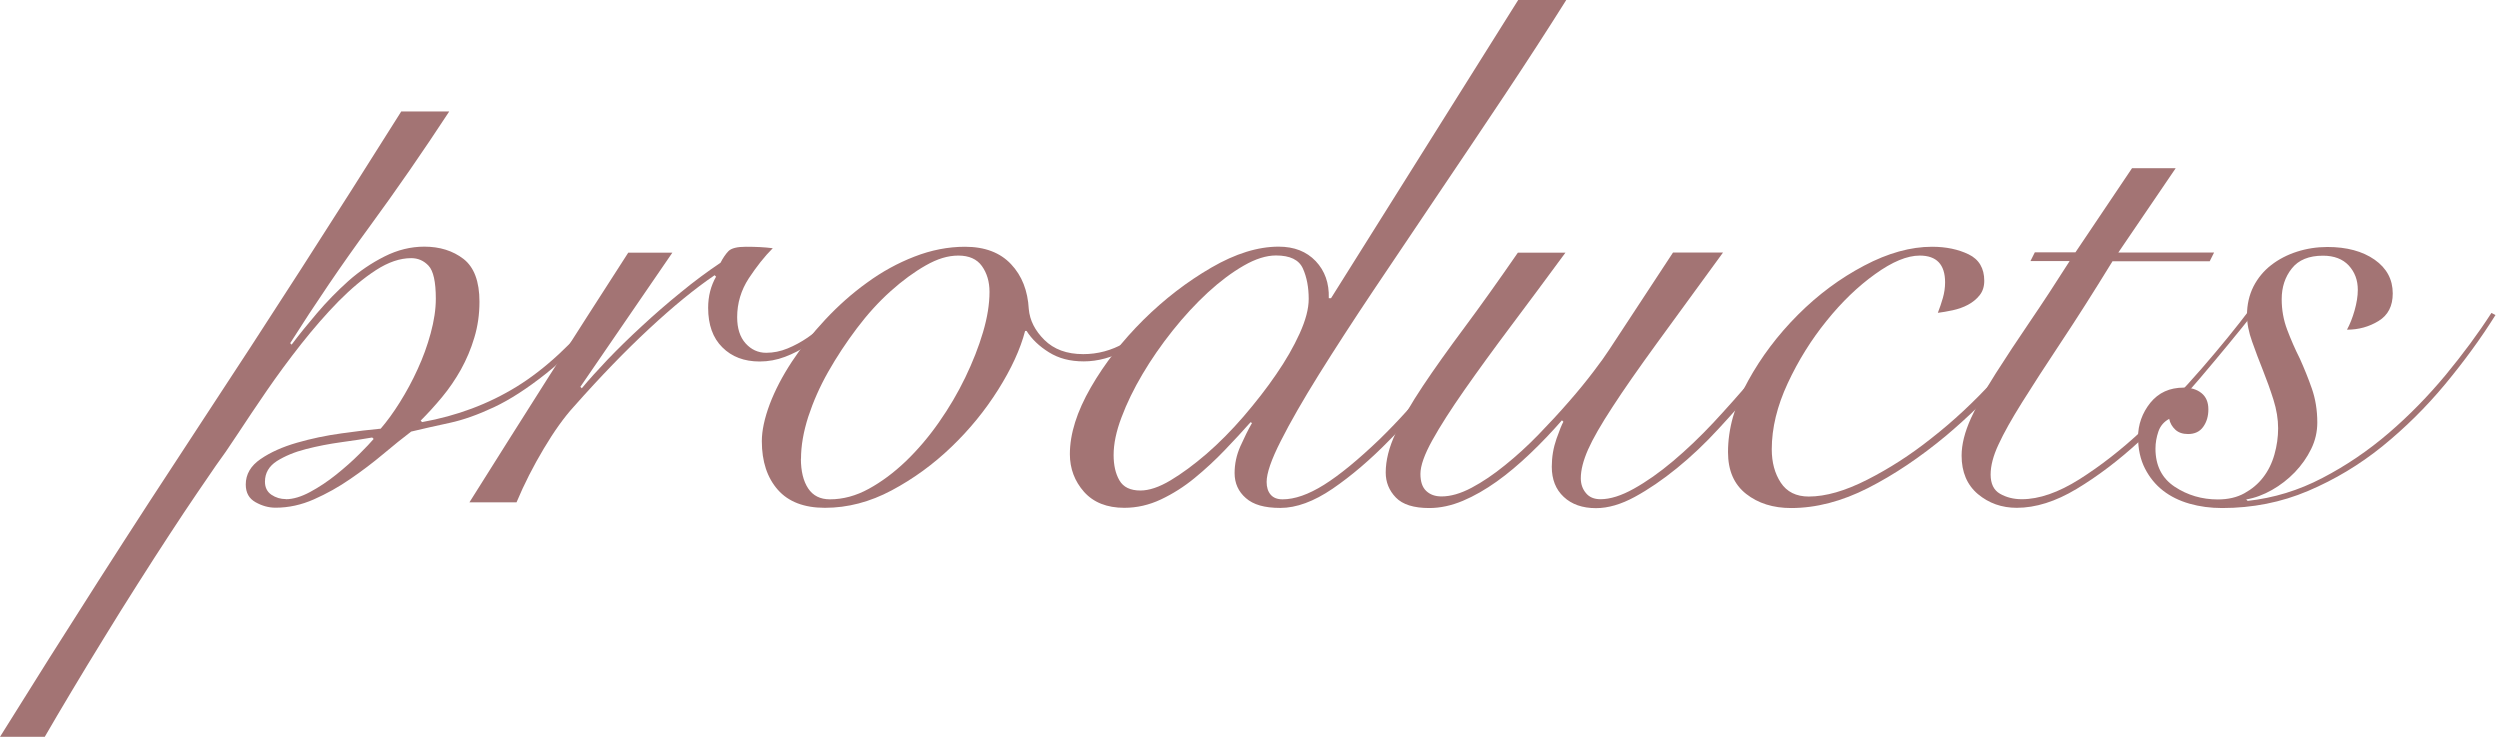 <svg width="224" height="67" viewBox="0 0 224 67" fill="none" xmlns="http://www.w3.org/2000/svg">
<path d="M40.23 10.02C37.93 13.53 35.55 16.98 33.08 20.35C30.61 23.72 28.25 27.2 26 30.75L26.13 30.88C26.78 30.01 27.54 29.07 28.41 28.05C29.28 27.03 30.21 26.08 31.2 25.19C32.2 24.3 33.28 23.57 34.45 22.98C35.62 22.39 36.81 22.1 38.02 22.1C39.41 22.1 40.58 22.47 41.53 23.2C42.48 23.94 42.96 25.22 42.96 27.03C42.96 28.16 42.81 29.23 42.5 30.25C42.2 31.27 41.79 32.22 41.3 33.11C40.8 34 40.24 34.82 39.61 35.58C38.98 36.34 38.34 37.04 37.69 37.69L37.82 37.82C40.94 37.26 43.77 36.2 46.3 34.64C48.83 33.08 51.36 30.74 53.87 27.62L54.39 27.88C52.44 30.26 50.62 32.13 48.93 33.47C47.24 34.81 45.68 35.82 44.25 36.49C42.82 37.16 41.5 37.63 40.29 37.89C39.08 38.15 37.93 38.41 36.84 38.67C36.1 39.23 35.27 39.9 34.34 40.68C33.41 41.46 32.42 42.21 31.38 42.92C30.34 43.64 29.26 44.24 28.13 44.74C27 45.24 25.86 45.49 24.69 45.49C24.08 45.49 23.49 45.33 22.9 45C22.31 44.67 22.02 44.15 22.02 43.41C22.02 42.5 22.46 41.74 23.35 41.13C24.24 40.52 25.32 40.04 26.6 39.67C27.88 39.3 29.21 39.02 30.6 38.83C31.99 38.63 33.16 38.5 34.11 38.41C34.67 37.76 35.25 36.97 35.83 36.04C36.41 35.11 36.95 34.12 37.42 33.08C37.9 32.04 38.29 30.97 38.59 29.86C38.89 28.75 39.05 27.73 39.05 26.77C39.05 25.25 38.83 24.27 38.4 23.81C37.97 23.35 37.45 23.13 36.84 23.13C35.84 23.13 34.79 23.49 33.69 24.2C32.59 24.91 31.47 25.85 30.34 26.99C29.21 28.14 28.1 29.42 26.99 30.82C25.88 32.23 24.85 33.63 23.9 35.01C22.95 36.4 22.08 37.69 21.3 38.88C20.52 40.07 19.87 41.01 19.35 41.71C18.96 42.27 18.4 43.1 17.66 44.18C16.92 45.26 16.1 46.5 15.19 47.89C14.28 49.28 13.32 50.77 12.3 52.38C11.28 53.98 10.27 55.6 9.28 57.22C8.28 58.84 7.33 60.41 6.42 61.93C5.51 63.45 4.71 64.81 4.01 66.02H0C5.85 56.62 11.82 47.29 17.91 38.04C24 28.79 30.01 19.44 35.95 9.99H40.24L40.23 10.02ZM25.61 44.73C26.26 44.73 26.99 44.51 27.79 44.08C28.59 43.65 29.37 43.13 30.13 42.52C30.89 41.91 31.57 41.31 32.18 40.7C32.79 40.09 33.22 39.64 33.48 39.33L33.35 39.2C32.61 39.33 31.69 39.47 30.59 39.62C29.49 39.77 28.42 39.98 27.41 40.24C26.39 40.5 25.53 40.86 24.81 41.31C24.1 41.77 23.74 42.38 23.74 43.16C23.74 43.68 23.94 44.07 24.32 44.33C24.71 44.59 25.14 44.72 25.62 44.72L25.61 44.73Z" fill="#A37474"/>
<path d="M60.25 22.63L52 34.66L52.13 34.79C52.74 34.05 53.51 33.2 54.44 32.22C55.37 31.25 56.39 30.25 57.5 29.23C58.6 28.21 59.76 27.2 60.98 26.21C62.19 25.21 63.39 24.33 64.56 23.54C64.78 23.11 65.02 22.76 65.27 22.5C65.53 22.24 66.05 22.11 66.83 22.11C67.31 22.11 67.73 22.12 68.1 22.14C68.47 22.16 68.85 22.19 69.24 22.24C68.5 22.98 67.79 23.88 67.09 24.94C66.4 26 66.05 27.16 66.05 28.42C66.05 29.42 66.3 30.2 66.8 30.76C67.3 31.32 67.92 31.61 68.65 31.61C69.3 31.61 69.94 31.48 70.57 31.22C71.2 30.96 71.79 30.64 72.36 30.25C72.93 29.86 73.47 29.45 73.98 29.01C74.5 28.58 74.96 28.19 75.35 27.84L75.74 28.1C75.31 28.53 74.81 29 74.24 29.5C73.68 30 73.07 30.46 72.42 30.9C71.77 31.33 71.08 31.69 70.34 31.97C69.6 32.25 68.84 32.39 68.07 32.39C66.68 32.39 65.57 31.97 64.72 31.12C63.87 30.28 63.45 29.1 63.45 27.58C63.45 26.54 63.69 25.61 64.16 24.79L64.03 24.66C62.25 25.87 60.3 27.47 58.18 29.44C56.06 31.41 53.8 33.74 51.42 36.43C50.55 37.38 49.65 38.64 48.72 40.2C47.79 41.76 46.97 43.36 46.28 45.01H42.06C44.4 41.28 46.74 37.58 49.08 33.89C51.42 30.21 53.83 26.46 56.29 22.64H60.25V22.63Z" fill="#A37474"/>
<path d="M104.45 28.55C103.41 29.72 102.24 30.65 100.94 31.34C99.64 32.03 98.36 32.38 97.11 32.38C95.86 32.38 94.86 32.11 93.99 31.57C93.12 31.03 92.45 30.39 91.98 29.65H91.85C91.42 31.3 90.61 33.05 89.44 34.91C88.27 36.77 86.87 38.49 85.25 40.04C83.63 41.6 81.84 42.9 79.89 43.94C77.94 44.98 75.95 45.5 73.91 45.5C72.05 45.5 70.64 44.96 69.69 43.88C68.74 42.8 68.26 41.35 68.26 39.53C68.26 38.58 68.5 37.47 68.97 36.21C69.45 34.95 70.11 33.69 70.95 32.41C71.79 31.13 72.79 29.87 73.94 28.64C75.09 27.41 76.33 26.3 77.68 25.33C79.02 24.35 80.44 23.57 81.94 22.99C83.43 22.41 84.94 22.11 86.46 22.11C88.24 22.11 89.61 22.63 90.59 23.67C91.57 24.71 92.09 26.05 92.18 27.7C92.27 28.7 92.73 29.62 93.58 30.46C94.43 31.3 95.58 31.73 97.06 31.73C98.36 31.73 99.58 31.4 100.73 30.75C101.88 30.1 102.95 29.25 103.95 28.22L104.47 28.54L104.45 28.55ZM71.76 41.09C71.76 42.22 71.98 43.11 72.41 43.76C72.84 44.41 73.49 44.74 74.36 44.74C75.53 44.74 76.69 44.43 77.84 43.8C78.99 43.17 80.09 42.35 81.16 41.33C82.22 40.31 83.21 39.15 84.12 37.85C85.03 36.55 85.82 35.21 86.49 33.82C87.16 32.43 87.69 31.08 88.08 29.76C88.47 28.44 88.66 27.24 88.66 26.15C88.66 25.24 88.43 24.47 87.98 23.84C87.53 23.21 86.82 22.9 85.87 22.9C84.92 22.9 83.99 23.19 82.95 23.78C81.91 24.37 80.86 25.14 79.8 26.09C78.74 27.04 77.73 28.15 76.78 29.41C75.83 30.67 74.97 31.97 74.21 33.31C73.45 34.65 72.86 36 72.42 37.34C71.99 38.68 71.77 39.94 71.77 41.11L71.76 41.09Z" fill="#A37474"/>
<path d="M140.33 0.01C138.64 2.7 136.8 5.54 134.81 8.53C132.82 11.52 130.82 14.49 128.83 17.44C126.84 20.39 124.92 23.24 123.08 25.99C121.24 28.74 119.6 31.27 118.17 33.56C116.74 35.86 115.6 37.84 114.76 39.51C113.91 41.18 113.49 42.4 113.49 43.18C113.49 43.66 113.61 44.04 113.85 44.32C114.09 44.6 114.44 44.74 114.92 44.74C116 44.74 117.24 44.31 118.63 43.44C120.02 42.57 121.68 41.21 123.63 39.34C125.32 37.69 126.97 35.86 128.57 33.85C130.17 31.84 131.56 29.85 132.73 27.9L133.25 28.16C132.86 28.85 132.35 29.67 131.72 30.6C131.09 31.53 130.4 32.5 129.64 33.49C128.88 34.49 128.07 35.49 127.2 36.51C126.33 37.53 125.45 38.49 124.53 39.4C122.8 41.18 121.08 42.64 119.4 43.79C117.71 44.94 116.15 45.51 114.72 45.51C113.29 45.51 112.3 45.22 111.63 44.63C110.96 44.05 110.62 43.3 110.62 42.39C110.62 41.57 110.79 40.77 111.14 39.98C111.49 39.2 111.83 38.51 112.18 37.9L112.05 37.83C111.36 38.61 110.59 39.45 109.74 40.33C108.89 41.22 107.99 42.05 107.04 42.83C106.09 43.61 105.08 44.25 104.02 44.75C102.96 45.25 101.86 45.5 100.74 45.5C99.18 45.5 97.98 45.02 97.13 44.07C96.29 43.12 95.86 41.99 95.86 40.69C95.86 38.87 96.49 36.88 97.74 34.71C98.99 32.54 100.57 30.53 102.45 28.66C104.33 26.8 106.36 25.24 108.53 23.98C110.7 22.72 112.71 22.1 114.57 22.1C115.96 22.1 117.06 22.53 117.89 23.4C118.71 24.27 119.1 25.37 119.06 26.72H119.26L136.03 0H140.32L140.33 0.01ZM117.26 26.79C117.26 25.75 117.09 24.84 116.74 24.06C116.39 23.28 115.59 22.89 114.33 22.89C113.46 22.89 112.5 23.19 111.44 23.8C110.38 24.41 109.31 25.21 108.22 26.21C107.14 27.21 106.09 28.34 105.07 29.62C104.05 30.9 103.15 32.2 102.37 33.52C101.59 34.84 100.96 36.13 100.49 37.39C100.01 38.65 99.78 39.77 99.78 40.77C99.78 41.68 99.95 42.44 100.3 43.04C100.65 43.65 101.28 43.95 102.18 43.95C102.96 43.95 103.86 43.65 104.88 43.04C105.9 42.43 106.97 41.64 108.1 40.67C109.23 39.69 110.33 38.58 111.42 37.32C112.5 36.06 113.48 34.81 114.34 33.55C115.21 32.29 115.91 31.07 116.45 29.88C116.99 28.69 117.26 27.66 117.26 26.79Z" fill="#A37474"/>
<path d="M140.27 22.63C138.58 24.93 136.95 27.12 135.39 29.2C133.83 31.28 132.44 33.19 131.23 34.92C130.02 36.65 129.05 38.16 128.34 39.44C127.63 40.72 127.27 41.73 127.27 42.46C127.27 43.15 127.44 43.66 127.79 43.99C128.14 44.32 128.59 44.48 129.16 44.48C129.98 44.48 130.88 44.22 131.86 43.7C132.84 43.18 133.83 42.51 134.85 41.68C135.87 40.86 136.87 39.95 137.84 38.95C138.81 37.95 139.72 36.97 140.57 35.99C141.42 35.02 142.15 34.12 142.78 33.29C143.41 32.47 143.87 31.82 144.18 31.34L149.9 22.63H154.38C152.04 25.84 150.06 28.56 148.43 30.79C146.81 33.02 145.48 34.92 144.47 36.48C143.45 38.04 142.72 39.31 142.29 40.28C141.86 41.26 141.64 42.11 141.64 42.85C141.64 43.37 141.79 43.81 142.1 44.18C142.4 44.55 142.84 44.73 143.4 44.73C144.27 44.73 145.26 44.42 146.39 43.79C147.52 43.16 148.69 42.34 149.9 41.32C151.11 40.3 152.32 39.15 153.51 37.88C154.7 36.6 155.83 35.33 156.89 34.08C157.95 32.82 158.92 31.64 159.78 30.54C160.65 29.44 161.32 28.54 161.79 27.84L162.44 28.04C161.92 28.78 161.23 29.72 160.36 30.87C159.49 32.02 158.52 33.23 157.44 34.51C156.36 35.79 155.21 37.09 153.99 38.41C152.78 39.73 151.53 40.91 150.25 41.95C148.97 42.99 147.71 43.85 146.48 44.52C145.25 45.19 144.09 45.53 143 45.53C141.79 45.53 140.82 45.19 140.11 44.52C139.39 43.85 139.04 42.95 139.04 41.82C139.04 40.95 139.18 40.12 139.46 39.32C139.74 38.52 139.95 38.01 140.08 37.79L139.95 37.66C139.04 38.7 138.09 39.7 137.09 40.65C136.09 41.6 135.1 42.44 134.1 43.15C133.1 43.86 132.1 44.44 131.08 44.87C130.06 45.3 129.05 45.52 128.06 45.52C126.67 45.52 125.68 45.21 125.07 44.58C124.46 43.95 124.16 43.2 124.16 42.34C124.16 41.26 124.45 40.09 125.04 38.83C125.63 37.57 126.44 36.16 127.48 34.6C128.52 33.04 129.77 31.29 131.22 29.34C132.67 27.39 134.26 25.16 136 22.64H140.29L140.27 22.63Z" fill="#A37474"/>
<path d="M183.62 28.68C182.62 30.28 181.31 32.01 179.69 33.85C178.07 35.69 176.3 37.41 174.39 39.02C172.05 40.97 169.71 42.54 167.37 43.73C165.03 44.92 162.73 45.52 160.48 45.52C158.88 45.52 157.53 45.1 156.45 44.25C155.37 43.4 154.83 42.16 154.83 40.51C154.83 38.43 155.42 36.31 156.62 34.14C157.81 31.97 159.31 29.99 161.11 28.19C162.91 26.39 164.88 24.93 167.03 23.8C169.17 22.67 171.2 22.11 173.11 22.11C174.37 22.11 175.46 22.34 176.39 22.79C177.32 23.24 177.79 24.04 177.79 25.16C177.79 25.68 177.65 26.11 177.37 26.46C177.09 26.81 176.74 27.09 176.33 27.31C175.92 27.53 175.46 27.69 174.96 27.8C174.46 27.91 174.02 27.98 173.63 28.03C173.8 27.6 173.95 27.15 174.08 26.7C174.21 26.24 174.28 25.78 174.28 25.3C174.28 23.7 173.52 22.9 172.01 22.9C170.88 22.9 169.55 23.45 168.01 24.56C166.47 25.66 165.02 27.06 163.66 28.75C162.29 30.44 161.13 32.3 160.18 34.34C159.23 36.38 158.75 38.35 158.75 40.26C158.75 41.43 159.02 42.43 159.56 43.25C160.1 44.07 160.94 44.49 162.06 44.49C163.58 44.49 165.32 43.99 167.29 42.99C169.26 41.99 171.18 40.76 173.04 39.28C174.99 37.76 176.86 36.02 178.66 34.05C180.46 32.08 181.96 30.16 183.18 28.3L183.64 28.69L183.62 28.68Z" fill="#A37474"/>
<path d="M194.93 15.09L189.8 22.63H198.38L197.99 23.41H189.28C187.55 26.23 186 28.66 184.63 30.72C183.26 32.78 182.12 34.55 181.18 36.05C180.24 37.55 179.54 38.8 179.07 39.82C178.59 40.84 178.36 41.74 178.36 42.52C178.36 43.34 178.64 43.92 179.2 44.24C179.76 44.56 180.41 44.73 181.15 44.73C182.71 44.73 184.43 44.13 186.32 42.94C188.2 41.75 190.08 40.29 191.94 38.55C193.8 36.82 195.58 34.97 197.27 33.02C198.96 31.07 200.39 29.31 201.56 27.76L201.95 28.02C200.48 29.88 198.86 31.84 197.11 33.9C195.35 35.96 193.54 37.84 191.68 39.55C189.82 41.26 187.94 42.68 186.06 43.81C184.18 44.94 182.39 45.5 180.7 45.5C179.36 45.5 178.2 45.09 177.22 44.27C176.25 43.45 175.76 42.3 175.76 40.82C175.76 39.82 176.04 38.71 176.6 37.47C177.16 36.24 177.9 34.9 178.81 33.47C179.72 32.04 180.75 30.48 181.9 28.79C183.05 27.1 184.23 25.3 185.44 23.39H181.93L182.32 22.61H185.96L191.03 15.07H194.93V15.09Z" fill="#A37474"/>
<path d="M223.6 28.22C222.3 30.3 220.79 32.37 219.08 34.43C217.37 36.49 215.49 38.34 213.46 39.99C211.42 41.64 209.2 42.97 206.8 43.99C204.4 45.01 201.83 45.52 199.1 45.52C198.06 45.52 197.09 45.39 196.18 45.13C195.27 44.87 194.48 44.48 193.81 43.96C193.14 43.44 192.6 42.78 192.19 41.98C191.78 41.18 191.57 40.24 191.57 39.15C191.57 38.06 191.94 37 192.67 36.09C193.41 35.18 194.4 34.73 195.66 34.73C196.31 34.73 196.84 34.89 197.25 35.22C197.66 35.55 197.87 36.03 197.87 36.68C197.87 37.29 197.72 37.81 197.41 38.24C197.11 38.67 196.65 38.89 196.05 38.89C195.57 38.89 195.19 38.76 194.91 38.5C194.63 38.24 194.44 37.92 194.36 37.53C193.88 37.79 193.56 38.17 193.39 38.67C193.22 39.17 193.13 39.68 193.13 40.2C193.13 41.72 193.71 42.85 194.85 43.61C196 44.37 197.29 44.75 198.72 44.75C199.63 44.75 200.42 44.57 201.09 44.2C201.76 43.83 202.33 43.36 202.78 42.77C203.23 42.19 203.57 41.5 203.79 40.72C204.01 39.94 204.12 39.16 204.12 38.38C204.12 37.56 203.98 36.7 203.7 35.81C203.42 34.92 203.1 34.04 202.76 33.18C202.41 32.31 202.09 31.46 201.79 30.61C201.49 29.77 201.33 28.98 201.33 28.24C201.33 27.29 201.53 26.43 201.91 25.67C202.3 24.91 202.83 24.27 203.5 23.75C204.17 23.23 204.94 22.83 205.81 22.55C206.68 22.27 207.59 22.13 208.54 22.13C210.27 22.13 211.68 22.51 212.77 23.27C213.85 24.03 214.39 25.04 214.39 26.29C214.39 27.42 213.97 28.24 213.12 28.76C212.27 29.28 211.33 29.54 210.29 29.54C210.55 29.06 210.78 28.49 210.97 27.82C211.16 27.15 211.26 26.53 211.26 25.97C211.26 25.1 210.99 24.38 210.45 23.79C209.91 23.21 209.14 22.91 208.14 22.91C206.88 22.91 205.95 23.29 205.35 24.05C204.74 24.81 204.44 25.73 204.44 26.81C204.44 27.76 204.6 28.67 204.93 29.54C205.26 30.41 205.63 31.27 206.07 32.14C206.46 33.01 206.82 33.89 207.14 34.81C207.46 35.73 207.63 36.74 207.63 37.86C207.63 38.68 207.45 39.48 207.08 40.23C206.71 40.99 206.22 41.68 205.62 42.31C205.01 42.94 204.33 43.47 203.57 43.9C202.81 44.33 202.04 44.62 201.26 44.75L201.39 44.88C203.73 44.62 205.96 43.94 208.08 42.83C210.2 41.73 212.19 40.38 214.03 38.8C215.87 37.22 217.57 35.48 219.13 33.6C220.69 31.71 222.06 29.86 223.23 28.04L223.62 28.24L223.6 28.22Z" fill="#A37474"/>
</svg>
